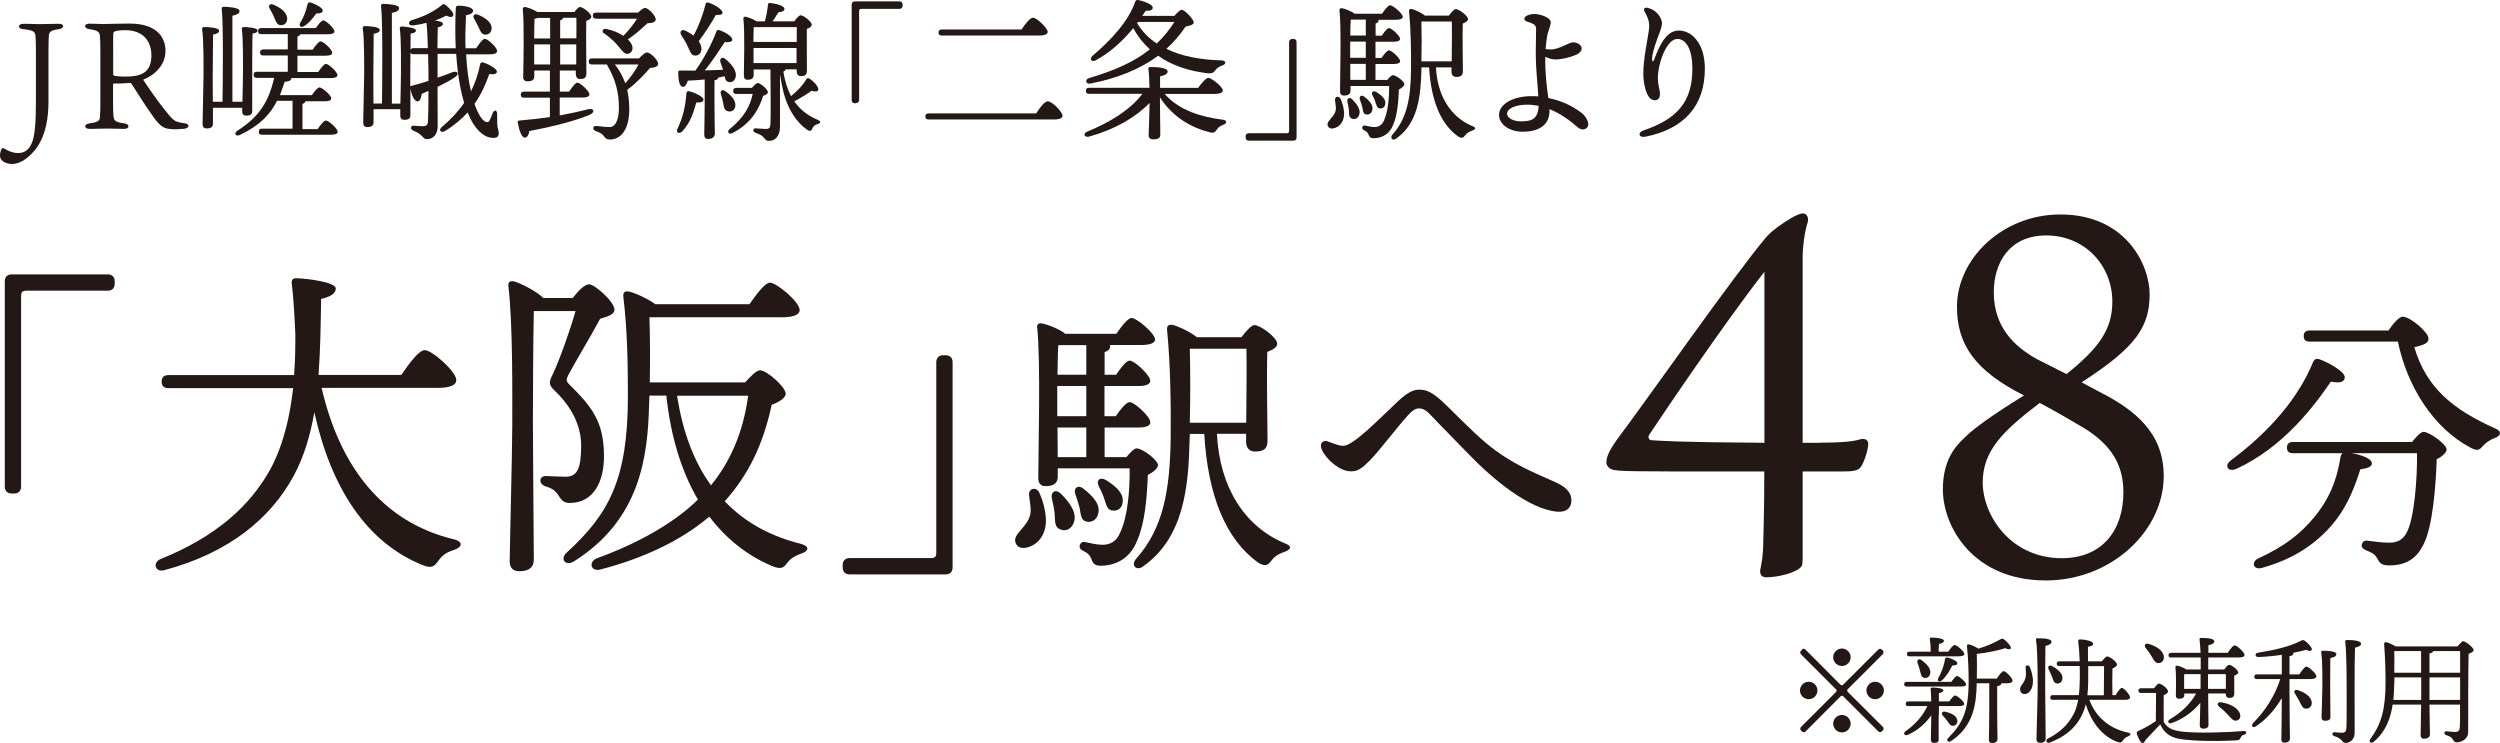 <?xml version="1.0" encoding="UTF-8"?>
<svg id="_レイヤー_2" data-name="レイヤー 2" xmlns="http://www.w3.org/2000/svg" width="214.49" height="63.75" viewBox="0 0 214.49 63.75">
  <defs>
    <style>
      .cls-1 {
        fill: #231815;
        stroke-width: 0px;
      }
    </style>
  </defs>
  <g id="_レイヤー_1-2" data-name="レイヤー 1">
    <g>
      <g>
        <path class="cls-1" d="m1.22,42.34h-.22c-.36,0-.59-.22-.59-.59v-17.62c0-.36.22-.59.59-.59h8.25c.36,0,.59.22.59.59v.22c0,.36-.22.59-.59.59H2.29c-.39,0-.48.11-.48.5v16.31c0,.36-.22.59-.59.59Z"/>
        <path class="cls-1" d="m27.6,33.31c1.59,6.85,5.31,11.5,11.3,12.95.92.22.73.7.06.92-.75.22-1.09.56-1.34.92-.34.48-.59.7-1.34.39-4.84-1.93-7.89-6.66-9.31-13.12-.34,1.93-.87,3.78-1.76,5.43-1.99,3.69-5.57,6.63-11.08,8.11-.81.25-1.09-.64-.34-.95,4.78-1.93,7.72-4.61,9.43-7.75,1.15-2.15,1.68-4.67,1.93-6.91h-10.66c-.36,0-.62-.11-.62-.56,0-.42.25-.56.62-.56h10.74c.11-1.37.11-2.57.11-3.5-.06-1.29-.14-3.02-.31-4.36-.03-.28.05-.45.42-.45.92.03,3.36.33,3.36.89-.03.39-.34.67-1.26.89-.03,2.1-.06,4.34-.22,6.52h7.1c.67-.98,1.51-2.13,2.01-2.13.64,0,2.71,1.85,2.71,2.57,0,.42-.5.67-1.62.67h-9.93Z"/>
        <path class="cls-1" d="m49.14,25.56c.48-.62,1.03-1.17,1.4-1.17.5,0,2.18,1.51,2.18,2.18,0,.36-.45.56-1.23.78-.87,1.62-2.1,3.64-2.74,4.84-.17.36-.2.5.08.78,1.96,1.93,2.99,3.22,2.99,6.18,0,2.1-.84,4-2.94,4-.48,0-.67-.2-.87-.5-.34-.56-.64-.76-1.2-.92-.64-.22-.56-.89.03-.89.36,0,1.01.06,1.71.06,1.01,0,1.31-.78,1.31-2.68,0-1.31-.5-3.02-2.27-4.7-.5-.48-.53-.7-.17-1.4.59-1.23,1.54-3.94,1.96-5.43h-3.58c-.05,2.07-.08,7.27-.08,9.45,0,2.41.08,10.71.08,11.86,0,.64-.36,1.01-1.26,1.01-.53,0-.81-.31-.81-.84,0-.98.22-9.57.22-11.58,0-2.66.06-8.7-.33-12.03-.06-.31.11-.5.48-.42.67.2,1.99.89,2.52,1.43h2.52Zm14.77,7.27c.45-.5.98-1.06,1.29-1.06.59,0,2.21,1.43,2.21,2.01,0,.36-.59.73-1.2.95-.76,3.5-2.01,6.01-4.03,8.28,1.68,1.76,3.86,2.99,6.57,3.66.81.25.56.64-.03.84-.64.22-.95.48-1.2.81-.28.39-.5.56-1.26.25-2.15-.9-3.97-2.35-5.4-4.25-2.38,2.04-5.65,3.58-9.31,4.53-.87.25-1.09-.64-.34-.95,3.61-1.31,6.69-3.08,8.67-5.04-1.43-2.43-2.35-5.48-2.71-8.92h-1.45l-.03.78c-.11,4.39-.73,9.87-6.46,13.45-.67.42-1.26-.17-.59-.78,3.58-3.27,5.23-6.24,5.23-13.37,0-2.54-.03-5.62-.39-8.56-.03-.34.08-.5.45-.45.42.06,1.68.62,2.29,1.09h8.08c.59-.84,1.34-1.85,1.76-1.85.56,0,2.55,1.65,2.55,2.35,0,.39-.5.62-1.51.62h-11.38c.06,1.96.06,3.69.03,5.59h8.17Zm-5.82,1.12c.48,3.08,1.43,5.65,2.91,7.69,1.71-2.1,2.77-4.62,3.19-7.69h-6.1Z"/>
        <path class="cls-1" d="m80.92,30.48h.22c.36,0,.59.22.59.59v17.62c0,.36-.22.59-.59.59h-8.25c-.36,0-.59-.22-.59-.59v-.22c0-.36.22-.59.59-.59h6.96c.39,0,.48-.11.48-.5v-16.31c0-.36.22-.59.59-.59Z"/>
        <path class="cls-1" d="m89.16,42.25c.34.75.53,1.5.58,2.35,0,1.57-.97,2.28-1.77,2.4-.44.07-.8-.12-.87-.56-.1-.61.82-1.11,1.19-1.99.27-.56.07-1.23,0-1.96-.07-.61.63-.75.87-.24Zm7.48-3.03c.31-.39.68-.75.87-.75.53,0,1.84,1.02,1.84,1.43,0,.27-.39.61-.87.85-.07,1.86-.24,4.09-.9,5.59-.73,1.91-2.3,2.2-3.15,2.2-.36,0-.63-.1-.77-.51-.12-.36-.29-.56-.78-.8-.46-.22-.24-.8.19-.73.51.1.99.24,1.55.24.68,0,1.19-.36,1.45-.97.68-1.38.87-3.68.85-5.59h-6.17v.73c0,.53-.34.8-1.04.8-.41,0-.63-.24-.63-.68,0-2.2.22-10.19-.1-12.98-.03-.19.14-.34.36-.31.39.05,1.53.46,2.06.9h4.38c.44-.65.99-1.36,1.31-1.36.44,0,1.99,1.31,2.01,1.84,0,.31-.41.48-1.21.48h-2.66s.02.07.02.1c0,.24-.17.41-.48.51v1.94h.99c.41-.61.87-1.21,1.16-1.21.41,0,1.74,1.23,1.77,1.72,0,.32-.39.46-1.02.46h-2.91v2.59h.97c.41-.61.9-1.21,1.19-1.21.41,0,1.77,1.24,1.77,1.72.02.31-.36.46-1.04.46h-2.88v2.54h1.87Zm-4.53,5.67c-.22.51-.68.75-1.19.51-.46-.19-.39-.73-.44-1.38-.05-.44-.15-.87-.24-1.28-.1-.51.29-.82.75-.41.82.8,1.48,1.74,1.11,2.57Zm1.09-11.77h-2.49v2.59h2.49v-2.59Zm0-.97v-2.54h-2.4c-.05.53-.05,1.55-.07,2.54h2.47Zm-2.45,7.07h2.45v-2.54h-2.47l.02,2.54Zm1.86,4.29c-.1-.39-.24-.78-.36-1.14-.15-.48.22-.82.68-.46.85.65,1.53,1.41,1.28,2.2-.12.48-.56.77-1.04.63-.46-.12-.44-.68-.56-1.23Zm2.11-.78c-.12-.36-.29-.7-.46-1.04-.22-.44.07-.8.58-.53.87.53,1.6,1.16,1.48,1.94-.05.46-.39.78-.9.7-.46-.05-.51-.56-.7-1.07Zm9.69-5.5c.22,4.6,2.4,7.97,5.84,9.39.7.27.44.56-.05.73-.63.22-.92.46-1.14.78-.27.34-.48.51-1.07.17-2.88-2.04-4.36-5.86-4.67-11.07h-1.24l-.02.65c-.1,3.8-.46,8.23-3.97,10.7-.56.46-1.14-.07-.58-.68,2.23-2.52,2.88-5.67,2.93-10.39.02-2.47,0-6.08-.31-9.2-.02-.36.12-.48.44-.44.41.07,1.62.63,2.11,1.06h3.83c.36-.48.85-1.04,1.11-1.04.51,0,1.96,1.07,1.96,1.6,0,.32-.41.53-.85.7-.07,2.01.02,6.61.02,7.63,0,.75-.41.92-1.09.92-.56,0-.75-.44-.75-.82v-.7h-2.49Zm-2.33-7.31c.05,1.91.05,4.24,0,6.35h4.84c.02-1.94.05-5.01.02-6.35h-4.87Z"/>
        <path class="cls-1" d="m113.93,37.88c.52.16.88.37,1.32.37.86,0,3.06-2.3,4.71-3.84.68-.63,1.23-.98,1.78-.98.66,0,1.09.2,1.97.98.48.42,2.51,2.54,3.81,3.62,2.2,1.83,4.16,2.53,5.97,3.36,1.13.52,1.33,1.04,1.33,1.58,0,.59-.42,1-1.23.93-2.43-.22-5.53-2.8-7.57-4.92-1.15-1.2-2.39-2.43-3.28-3.38-.38-.41-.67-.56-1-.56-.38,0-.68.31-.93.58-.84.9-2.51,3.11-3.27,3.87-.66.66-1,.95-1.64.95-.95,0-2.13-1.02-2.49-1.86-.24-.54.08-.85.54-.71Z"/>
        <path class="cls-1" d="m156.14,37.98c1.77,0,2.86-.09,3.5-.3.39-.09.65.09.65.39,0,.52-.35,1.56-.61,1.95-.22.35-.61.43-1.56.43h-3.46v5.75c0,1.47.04,2.21-.09,2.38-.39.56-2.03.95-3.03.95-.48,0-.61-.35-.48-.82.09-.48.22-1.17.22-2.12,0-.69.09-2.29.09-6.14h-3.29c-8.13,0-9.21,0-9.78-.17-.3-.13-.48-.35-.48-.61,0-.56.39-1.21.87-1.9,2.73-3.63,10.04-14.1,12.85-17.43.39-.43.78-.74,1.34-1.12.35-.22,1.3-.91,1.82-.91.26,0,.52.3.39.78-.26.74-.43,2.16-.43,2.94v15.96h1.47Zm-4.76-14.66c-3.46,4.41-9.17,12.89-9.91,14.02-.09.22,0,.43.26.43.65.04,1.99.17,9.65.22v-14.66Z"/>
        <path class="cls-1" d="m180.54,33.83c2.46,1.34,5.1,3.2,5.1,7.01,0,4.71-4.5,8.96-10.12,8.96-6.23,0-8.83-4.59-8.83-7.83,0-2.9,1.47-4.02,1.99-4.54.61-.61,2.16-1.77,4.97-3.5-4.2-2.12-5.75-4.37-5.75-7.61,0-4.11,3.89-7.92,8.87-7.92,5.62,0,7.66,4.33,7.66,6.83,0,2.77-1.12,4.54-5.84,7.57l1.95,1.04Zm1.64,8.39c0-2.51-1.21-4.15-3.37-5.49-1.17-.69-2.51-1.47-3.81-2.16-3.12,2.38-4.89,4.07-4.89,6.83s2.34,6.49,6.79,6.49c3.42,0,5.28-2.34,5.28-5.67Zm-4.89-10.12c2.81-2.25,3.94-3.85,3.94-6.23,0-3.07-2.34-5.67-5.67-5.67-3.16,0-4.5,2.34-4.5,4.89,0,2.9,1.69,4.63,3.76,5.75l2.47,1.25Z"/>
        <path class="cls-1" d="m191.82,40.24c-.68.29-1.02-.31-.41-.75,3.41-2.54,5.84-5.45,7.05-8.45.12-.24.27-.29.53-.22.78.27,2.28,1.11,2.18,1.6-.05.39-.51.46-1.19.32-1.5,2.2-4.16,5.69-8.16,7.51Zm15.13-2.32c.34-.44.75-.87.97-.87.53,0,1.99,1.09,1.99,1.5,0,.27-.36.61-.85.85-.07,2.32-.36,5.76-1.09,7.22-.56,1.21-1.43,1.89-3,1.89-.68,0-.82-.24-1.02-.61-.22-.39-.51-.51-.94-.68-.34-.15-.44-.32-.36-.56.05-.17.19-.31.48-.27.63.07,1.14.17,1.89.17.87,0,1.24-.44,1.48-.9.63-1.19.9-4.55.87-6.78h-5.64c.8.12,1.77.46,1.77.87,0,.29-.36.44-.99.51-.61,1.94-1.31,3.49-2.49,4.84-1.38,1.57-3.2,2.86-5.98,3.63-.7.19-.94-.51-.29-.82,2.28-1.04,3.66-2.15,4.84-3.58,1.16-1.43,1.84-2.88,2.2-5.01.02-.22.1-.36.19-.44h-4.24c-.31,0-.53-.1-.53-.48,0-.36.22-.48.53-.48h10.22Zm-2.01-9.59c.36-.53.87-1.16,1.21-1.16.65,0,2.2,1.36,2.2,1.84,0,.29-.02.51-1.21.78,1.04,3.51,3.32,5.35,7,7,.51.22.44.61-.12.8-.36.12-.77.41-1.02.7-.31.36-.51.41-1.07.1-3.15-1.67-5.4-5.21-6.2-9.08h-7.55c-.32,0-.53-.1-.53-.48,0-.36.22-.48.53-.48h6.76Z"/>
      </g>
      <g>
        <path class="cls-1" d="m3.08,4.42c0-.52-.01-1.08-.03-1.27-.03-.43-.14-.55-1.07-.65-.51-.05-.46-.46.05-.46.27,0,1.12.03,1.38.03.4,0,1.37-.03,1.66-.03.47,0,.46.4,0,.46-.82.1-.86.31-.88.6-.01.22-.03.42-.03,1.25v4.37c0,3.08-1.14,4.21-1.7,4.71-.68.61-1.26.64-1.46.64C.51,14.06.01,13.8,0,13.38c-.01-.18.05-.46.14-.6.04-.08.13-.09.2-.05.3.18.71.4,1.22.4s.88-.25,1.13-.77c.31-.64.39-1.86.39-3.65v-4.29Z"/>
        <path class="cls-1" d="m9.7,7.19v1.43c0,.66.01,1.11.03,1.27.03.43.1.59.96.7.46.06.44.47-.04.47-.39,0-.84-.03-1.5-.03-.58,0-1.01.03-1.44.03-.53,0-.52-.42-.05-.47.86-.12.9-.26.92-.64.03-.34.03-.69.03-1.5v-3.85c0-.96-.01-1.2-.04-1.53-.03-.34-.21-.47-.91-.57-.49-.07-.48-.47.01-.47.26,0,.84.03,1.16.03.65,0,1.27-.04,2.28-.04,2.69,0,3.09,1.54,3.09,2.34,0,.87-.51,1.9-1.92,2.48.62.92,1.25,1.85,2.02,2.79.39.49.62.73.91.82.25.07.4.1.61.12.48.04.46.44-.04.48-.33.03-.92.07-1.24.01-.48-.06-.82-.17-1.59-1.33-.57-.81-1.05-1.59-1.62-2.47-.08-.13-.13-.16-.25-.14-.4.04-.92.05-1.38.05Zm.09-.7c.1.04.46.08.96.08,1.2,0,2.24-.23,2.24-1.81,0-1.13-.61-2.17-2.26-2.17-.53,0-.9.07-.97.17-.07.12-.05.36-.05,1.79v1.81c0,.08.01.1.09.13Z"/>
        <path class="cls-1" d="m18.27,9.25v1.35c.01.29-.17.42-.55.42-.22,0-.34-.13-.34-.37,0-.38.08-3.55.08-4.09s.03-3.08-.12-4.06c-.01-.12.05-.18.17-.18.39,0,1.29.05,1.29.32,0,.16-.18.27-.52.33-.01.66-.03,3.16-.03,3.63,0,.26.01,1.21.01,2.13h.83c.03-1.79.08-6.86-.07-7.97-.01-.12.07-.18.18-.18.22,0,1.35.05,1.35.35,0,.25-.25.34-.61.42v7.38h.86c.03-.99.05-2.54.05-2.81,0-.49.01-2.57-.1-3.42-.01-.12.05-.18.17-.18.18,0,1.18.04,1.18.3,0,.12-.13.22-.43.26-.03.56-.03,2.78-.03,3.21v3.43c.01.29-.17.4-.53.4-.21,0-.33-.12-.33-.36v-.31h-2.54Zm9.01,1.79c.23-.34.51-.7.68-.7.23,0,1.01.69,1.01.96,0,.18-.2.26-.6.26h-5.88c-.17,0-.29-.05-.29-.26,0-.2.12-.26.29-.26h2.61v-2.39h-1.33c-.57,1.14-1.47,2.12-3.19,2.93-.35.17-.55-.14-.22-.36,1.85-1.18,2.69-2.46,3.16-4.54h-1.47c-.17,0-.29-.05-.29-.26,0-.2.12-.26.29-.26h2.64v-1.4h-2.09c-.17,0-.29-.05-.29-.26,0-.19.12-.26.29-.26h2.09v-1.31h-2.26c-.17,0-.29-.05-.29-.26,0-.2.12-.26.29-.26h4.67c.22-.33.48-.66.64-.66.22,0,.95.68.95.94,0,.17-.2.25-.55.25h-2.37c-.03.09-.12.14-.25.2v1.12h1.31c.23-.35.51-.71.68-.71.23,0,.99.7.99.97.01.18-.21.26-.57.26h-2.41v1.4h1.78c.23-.34.51-.7.66-.7.23,0,.99.69.99.96,0,.18-.21.26-.57.26h-3.39v.03c-.01.17-.17.26-.57.29-.13.39-.26.78-.4,1.14h2.74c.22-.33.49-.66.65-.66.22,0,1.01.66,1.01.94.01.17-.18.25-.61.25h-1.6c-.03.1-.12.18-.26.23v2.16h1.31ZM23.13.73c-.13-.23.01-.46.31-.34.62.25,1.23.69,1.2,1.26-.03.34-.25.53-.58.51-.3-.03-.39-.33-.55-.69-.1-.26-.25-.52-.38-.74Zm2.64,1.21c.29-.48.48-.97.61-1.56.03-.12.12-.21.26-.17.44.13,1.07.48,1.05.69,0,.18-.17.26-.56.26-.26.36-.56.77-.99,1.05-.31.23-.53.04-.38-.27Z"/>
        <path class="cls-1" d="m39.99,4.62c.06,1.29.22,2.37.42,3.22.36-.73.62-1.5.79-2.34.03-.14.12-.18.25-.14.44.12,1.21.55,1.18.79,0,.2-.27.26-.65.2-.29.82-.66,1.7-1.27,2.56.36,1.05.78,1.57,1.08,1.57.09,0,.16-.05.21-.14.1-.19.21-.46.27-.65.13-.29.38-.25.38.06,0,.26,0,.6.01.86,0,.38.13.55.13.83-.01.23-.1.39-.46.39-.75.01-1.59-.64-2.21-2.18-.52.57-1.16,1.12-1.96,1.6-.34.19-.56-.09-.26-.35.78-.65,1.42-1.34,1.92-2.08-.32-1.07-.57-2.46-.68-4.2h-1.6v2.04c.47-.16.9-.31,1.29-.47.46-.14.6.16.21.43-.44.3-.96.57-1.5.83.01,1.17.01,2.33.01,3.37,0,.71-.38,1.12-.92,1.12-.38,0-.3-.39-1.17-.73-.3-.12-.23-.44.01-.43.34.03.68.05.81.05.3-.01.42-.08.44-.46.03-.62.04-1.61.04-2.57l-.58.25c-.04.33-.14.65-.36.65-.26-.01-.49-.47-.61-1.11v2.29c.01.29-.17.4-.53.4-.22,0-.34-.13-.34-.36v-.55s-2.29,0-2.29,0v1.11c.01.29-.17.42-.55.42-.22,0-.34-.13-.34-.36,0-.38.08-3.54.08-4.08s.03-3.07-.12-4.04c-.01-.12.05-.18.17-.18.39,0,1.29.05,1.29.33,0,.16-.18.27-.52.33-.01.65-.03,3.15-.03,3.61,0,.27.01,1.38.01,2.37h.73c.03-2.02.07-7.22-.08-8.37-.01-.12.06-.18.18-.18.22,0,1.37.05,1.37.35,0,.25-.25.35-.62.43v7.78h.73c.03-1.03.05-2.47.05-2.76,0-.49.03-2.74-.1-3.68-.01-.12.05-.18.17-.18.22.01,1.22.09,1.22.35,0,.12-.14.22-.46.26-.01.61-.03,2.92-.03,3.37v1.16s.07-.05.13-.05c.49-.13.97-.27,1.43-.42v-.03c0-.42,0-1.31-.03-2.26h-1.24c-.17,0-.29-.05-.29-.26,0-.2.12-.26.29-.26h1.22c-.03-.86-.06-1.69-.12-2.17-.36.1-.75.17-1.16.22-.38.05-.47-.29-.14-.44,1.01-.3,1.86-.69,2.61-1.3.1-.09.19-.13.33-.01.39.31.75.71.65.91-.07.14-.23.17-.6,0-.25.14-.58.29-.96.42.38.04.68.14.68.29,0,.17-.26.26-.44.3-.01.52-.03,1.13-.03,1.79h1.57c-.05-1-.05-2.12,0-3.35.01-.26.05-.29.26-.3.53,0,1.22.14,1.23.43,0,.18-.18.31-.61.39-.05,1.03-.07,1.98-.04,2.83h.91c.26-.39.57-.81.75-.81.25,0,1.05.75,1.05,1.04,0,.19-.23.29-.61.29h-2.08Zm.69-3c-.16-.25,0-.49.33-.36.61.25,1.2.66,1.17,1.18-.01.33-.23.55-.57.53-.31-.01-.4-.33-.56-.66-.1-.22-.25-.47-.36-.69Z"/>
        <path class="cls-1" d="m48.06,9.9c.92-.17,1.7-.35,2.37-.52.56-.14.66.26.14.48-1.18.48-2.82.94-5.15,1.38-.05.3-.17.57-.39.57-.27,0-.49-.6-.61-1.3-.01-.12.04-.16.14-.17.97-.08,1.85-.18,2.62-.3v-1.66h-2.21c-.17,0-.29-.05-.29-.26,0-.19.12-.26.29-.26h2.21v-1.81h-1.34v.51c0,.29-.2.42-.59.42-.23,0-.36-.12-.36-.35.01-1.04.1-4.5-.04-5.86-.01-.09.08-.18.18-.17.2.01.74.21,1.07.43h3.18c.17-.22.35-.43.48-.43.25,0,.97.55.97.83,0,.17-.21.29-.43.36-.03,1.04.01,3.95.01,4.5,0,.4-.2.49-.53.49-.3,0-.38-.23-.38-.44v-.29h-1.37v1.81h.79c.25-.36.55-.77.71-.77.25,0,1.04.73,1.04,1.01,0,.18-.22.27-.6.27h-1.95v1.52Zm-1.94-8.36c-.07.03-.16.05-.26.07-.01.31-.03,1.12-.03,1.69h1.37v-1.76h-1.08Zm1.08,3.99v-1.72h-1.37v1.72h1.37Zm.86-2.24h1.39c.01-.74.01-1.4,0-1.76h-1.13c-.03.09-.12.17-.26.22v1.53Zm1.38,2.24v-1.72s-1.38,0-1.38,0v1.72h1.38Zm5.38-.52c.25-.26.53-.51.69-.51.3,0,.96.66.96.99,0,.22-.33.32-.7.34-.44.51-1.17,1.31-1.96,1.88.12.52.18,1.07.18,1.65,0,1.85-.79,2.61-1.65,2.61-.3,0-.38-.09-.56-.32-.17-.22-.33-.27-.65-.4-.34-.12-.3-.48.06-.44.3.03.73.09,1.13.09.47,0,.78-.6.78-1.65,0-1.24-.26-2.37-.95-3.56-.04-.05-.06-.1-.06-.16h-1.29c-.17,0-.29-.05-.29-.26,0-.19.12-.26.29-.26h4.02Zm-3.67-3.41c-.17,0-.29-.05-.29-.26,0-.2.12-.26.29-.26h3.6c.22-.22.46-.4.59-.4.29,0,.92.66.92.99,0,.23-.32.32-.7.32-.46.42-1.04.96-1.69,1.39.19.19.31.38.36.51.12.35-.04.62-.26.7-.23.08-.38,0-.57-.21s-.42-.53-.73-.83c-.29-.27-.57-.51-.88-.71-.18-.12-.08-.42.21-.36.64.13,1.12.35,1.48.6.46-.47.91-1.03,1.17-1.47h-3.5Zm1.6,3.93c.4.49.69,1.04.9,1.62.48-.56.9-1.14,1.13-1.62h-2.03Z"/>
        <path class="cls-1" d="m60.35,8.54c0,.21-.22.27-.61.25-.2.68-.44,1.68-1.22,2.5-.25.23-.55.09-.4-.23.49-1.01.7-2.02.77-3.06.01-.12.09-.21.25-.17.43.1,1.22.47,1.22.71Zm.1-1.72c-.48.05-.97.08-1.44.1-.09.31-.23.56-.44.53-.27-.04-.38-.55-.38-1.24,0-.13.05-.16.16-.16.46.01.9.01,1.31.01.75-1.05,1.42-2.31,1.81-3.38.04-.1.14-.14.26-.09.56.19,1.13.57,1.1.83-.03.19-.36.22-.65.19-.44.65-1.05,1.64-1.72,2.43.57-.01,1.11-.03,1.57-.05-.05-.22-.16-.44-.22-.65-.09-.29.12-.51.4-.3.58.47,1.04,1.05.9,1.59-.08.3-.31.49-.62.4-.21-.05-.27-.23-.32-.49-.18.04-.36.08-.56.12h0c0,.12-.11.2-.31.23v1.92c0,1.34.03,2.28.03,2.64,0,.27-.17.47-.57.47-.25,0-.34-.14-.34-.39,0-.42.04-1.33.04-2.72v-2.01Zm-2-3.82c-.17-.26,0-.52.34-.38.26.13.51.27.71.44.48-.87.79-1.76,1.04-2.71.01-.1.12-.17.23-.13.61.19,1.26.64,1.22.9-.03.16-.29.17-.57.16-.36.65-.91,1.51-1.47,2.26.16.21.23.44.23.66-.01.34-.21.58-.55.57-.33,0-.42-.36-.65-.84-.14-.34-.37-.65-.55-.94Zm3.98,6.54c-.29-.08-.33-.36-.39-.73-.04-.23-.12-.51-.19-.74-.09-.25.09-.44.36-.26.52.35,1,.87.86,1.38-.08.3-.34.44-.64.35Zm2.07-1.99c.2-.22.4-.43.52-.43.18,0,.86.52.86.79,0,.13-.13.22-.4.31-.35,1.11-1.01,2.37-2.65,3.2-.3.16-.49-.13-.25-.33,1.26-1,1.78-2,2-3.03h-1.39c-.17,0-.29-.05-.29-.26,0-.19.12-.26.29-.26h1.31Zm2.89-1.59c0,.08-.06.14-.18.18.13.87.39,1.6.66,2.11.46-.39.94-.83,1.29-1.42.08-.13.14-.18.33-.06.43.3.77.73.71.94-.04.16-.25.17-.57.08-.36.26-.92.61-1.48.9.44.64,1.03,1.17,2,1.59.31.13.29.3-.05.38-.21.05-.35.21-.43.42-.05.13-.18.21-.38.08-.71-.48-1.29-1.23-1.69-2.14-.33-.73-.51-1.6-.68-2.63v4.5c-.01.86-.47,1.2-.97,1.2-.26,0-.34-.22-.49-.36-.14-.14-.32-.22-.65-.34-.1-.05-.18-.12-.18-.22,0-.12.1-.17.22-.16.13.01.61.05.81.05.26,0,.42,0,.44-.42.04-.53.01-3.64,0-4.68h-1.44v.48c0,.27-.17.4-.52.4-.21,0-.32-.13-.32-.35.01-.94.09-3.65-.04-4.9-.01-.1.08-.18.18-.16.21.04.68.21.95.4h.71c.13-.43.22-.99.27-1.44.01-.14.1-.14.23-.13.6.07,1.18.27,1.18.49,0,.17-.1.25-.52.31-.17.27-.3.49-.49.77h1.86c.17-.25.4-.52.55-.52.23,0,.94.53.94.81,0,.17-.21.29-.42.36-.01.86.01,3.12.01,3.56,0,.4-.18.49-.52.49-.29,0-.36-.23-.36-.44v-.14h-.95v.03Zm-2.72-3.63c-.01.25-.03.81-.03,1.27h3.72v-1.27h-3.69Zm3.67,3.08v-1.29s-3.69,0-3.69,0v1.29h3.69Z"/>
        <path class="cls-1" d="m73.44,8.86h-.1c-.17,0-.27-.1-.27-.27V.39c0-.17.1-.27.27-.27h3.83c.17,0,.27.1.27.27v.1c0,.17-.1.27-.27.27h-3.24c-.18,0-.22.05-.22.23v7.58c0,.17-.1.27-.27.27Z"/>
        <path class="cls-1" d="m88.9,9.73c.3-.48.73-1.04.99-1.04.38,0,1.27.91,1.27,1.25,0,.18-.22.31-.75.31h-10.73c-.17,0-.29-.05-.29-.26,0-.2.12-.26.29-.26h9.22Zm-1.26-7.2c.33-.49.73-1.01.99-1.01.32,0,1.26.9,1.26,1.22,0,.18-.23.31-.75.31h-8.33c-.17,0-.29-.05-.29-.26,0-.19.12-.26.29-.26h6.84Z"/>
        <path class="cls-1" d="m99.92,8.05c1.21,1.4,3.09,1.98,4.99,2.22.4.05.36.31.08.42-.32.13-.46.23-.57.4-.18.26-.29.35-.62.26-1.56-.38-3.2-1.3-4.28-3v.53c0,.47.03,2.37.03,2.69,0,.29-.23.39-.62.39-.22,0-.38-.12-.38-.35,0-.34.08-2.17.08-2.7v-.08c-1.2,1.24-2.96,2.27-5.19,2.89-.4.1-.56-.25-.18-.42,2.05-.84,3.74-1.91,4.75-3.25h-4.56c-.17,0-.29-.05-.29-.26,0-.2.12-.26.29-.26h5.17c-.01-.6-.04-1.24-.09-1.6-.03-.13.05-.18.17-.18.58,0,1.48.05,1.48.38,0,.21-.25.35-.65.42v.99h3.26c.3-.4.68-.86.88-.86.26,0,1.24.75,1.24,1.08,0,.18-.22.3-.75.3h-4.22Zm.83-6.68c.22-.26.49-.53.64-.53.25,0,1.03.81,1.03,1.1,0,.16-.36.29-.7.34-.49.73-1.04,1.36-1.65,1.91,1.3.64,2.91.94,4.73.99.39,0,.43.31.09.43-.3.1-.47.22-.59.38-.18.23-.26.32-.64.3-1.61-.18-3.11-.66-4.3-1.51-1.6,1.2-3.55,1.94-5.8,2.39-.4.09-.52-.36-.12-.47,2.18-.65,3.88-1.39,5.21-2.47-.56-.51-1.04-1.11-1.42-1.82-.85,1.04-1.92,2.07-3.25,2.78-.33.17-.53-.14-.26-.39,1.61-1.37,3.09-2.96,3.67-4.64.04-.14.13-.17.26-.16.43.08,1.25.38,1.25.65,0,.21-.22.3-.6.27-.09.14-.2.29-.3.44h2.74Zm-3.19.62c.43.71,1,1.29,1.68,1.74.57-.53,1.07-1.14,1.52-1.85h-3.12l-.08.1Z"/>
        <path class="cls-1" d="m110.87,3.34h.1c.17,0,.27.1.27.27v8.19c0,.17-.1.27-.27.27h-3.83c-.17,0-.27-.1-.27-.27v-.1c0-.17.1-.27.27-.27h3.24c.18,0,.22-.05.22-.23V3.62c0-.17.1-.27.27-.27Z"/>
        <path class="cls-1" d="m115.01,8.47c.18.4.29.81.31,1.26,0,.84-.52,1.22-.95,1.29-.23.04-.43-.07-.47-.3-.05-.33.44-.6.64-1.07.14-.3.04-.66,0-1.05-.04-.33.34-.4.47-.13Zm4.02-1.62c.17-.21.36-.4.47-.4.29,0,.99.54.99.77,0,.14-.21.33-.47.46-.04,1-.13,2.2-.48,3-.39,1.03-1.24,1.18-1.69,1.18-.2,0-.34-.05-.42-.27-.07-.2-.16-.3-.42-.43-.25-.12-.13-.43.1-.39.27.05.53.13.83.13.36,0,.64-.2.78-.52.36-.74.47-1.98.46-3h-3.31v.39c0,.29-.18.43-.56.43-.22,0-.34-.13-.34-.36,0-1.18.12-5.47-.05-6.97-.01-.1.08-.18.2-.17.21.03.82.25,1.1.48h2.35c.23-.35.53-.73.7-.73.23,0,1.07.7,1.08.99,0,.17-.22.26-.65.26h-1.43s.01.04.01.05c0,.13-.09.22-.26.27v1.04h.53c.22-.33.47-.65.62-.65.22,0,.94.66.95.92,0,.17-.21.25-.55.25h-1.56v1.39h.52c.22-.33.48-.65.64-.65.22,0,.95.66.95.92.01.17-.2.25-.56.25h-1.55v1.37h1Zm-2.43,3.04c-.12.27-.36.4-.64.27-.25-.1-.21-.39-.23-.74-.03-.23-.08-.47-.13-.69-.05-.27.16-.44.4-.22.44.43.79.94.6,1.38Zm.58-6.32h-1.34v1.39h1.34v-1.39Zm0-.52v-1.37h-1.29c-.03.29-.03.83-.04,1.37h1.33Zm-1.31,3.8h1.31v-1.37h-1.33v1.37Zm1,2.3c-.05-.21-.13-.42-.2-.61-.08-.26.12-.44.37-.25.46.35.82.75.69,1.18-.07.26-.3.42-.56.34-.25-.07-.23-.37-.3-.66Zm1.13-.42c-.06-.2-.16-.38-.25-.56-.12-.23.04-.43.31-.29.47.29.86.62.79,1.04-.03.25-.21.42-.48.38-.25-.03-.27-.3-.38-.57Zm5.2-2.95c.12,2.47,1.29,4.28,3.13,5.04.38.14.23.3-.03.39-.34.12-.49.25-.61.42-.14.18-.26.27-.57.09-1.55-1.09-2.34-3.15-2.51-5.94h-.66v.35c-.07,2.04-.26,4.42-2.15,5.75-.3.25-.61-.04-.31-.36,1.2-1.35,1.55-3.04,1.57-5.58.01-1.33,0-3.26-.17-4.94-.01-.2.06-.26.23-.23.22.04.87.34,1.13.57h2.05c.2-.26.46-.56.6-.56.27,0,1.05.57,1.05.86,0,.17-.22.29-.45.38-.04,1.08.01,3.55.01,4.09,0,.4-.22.49-.58.49-.3,0-.4-.23-.4-.44v-.38h-1.34Zm-1.25-3.93c.03,1.03.03,2.28,0,3.41h2.6c.01-1.04.03-2.69.01-3.41h-2.61Z"/>
        <path class="cls-1" d="m132.61,4.21c.18.02.3.03.45.03.74,0,1.54-.61,1.91-.61s.73.24.73.52c0,.21-.17.41-.43.53-.52.24-1.26.42-1.86.42-.24,0-.55-.09-.83-.23-.03,1.43.14,2.63.26,3.54,1.07.21,2.01.64,2.82,1.25.44.33.83,1.02.46,1.33-.21.17-.5.14-.73-.05-.63-.54-1.45-1.18-2.45-1.58,0,.05,0,.1,0,.15,0,1.16-.83,1.79-2.3,1.79-1.19,0-2.03-.67-2.03-1.43,0-1,1.31-1.62,2.76-1.62.21,0,.41,0,.61.02-.06-1.07-.22-2.53-.22-3.61,0-.54.03-1.91.03-2.21,0-.42-.5-.49-.83-.62-.21-.08-.24-.31-.04-.44.17-.11.44-.19.73-.19.5,0,1.4.31,1.4.71,0,.25-.19.69-.25.92-.1.39-.16.92-.19,1.36Zm-2.16,6.2c.84,0,1.51-.09,1.56-1.33-.31-.06-.64-.1-.97-.1-1,0-1.74.32-1.74.79,0,.35.55.64,1.16.64Z"/>
        <path class="cls-1" d="m142.58,2.07c0,.27-.21.76-.4,1.28-.23.64-.44,1.34-.44,1.7,0,.28.11.28.2.02.46-1.26,1.07-2.46,2.1-2.45,1.07,0,2.23,1.05,2.23,3.28,0,3.12-1.72,5.16-5.11,5.83-.57.11-.68-.36-.15-.54,2.96-1.01,4.19-2.52,4.19-5.3,0-1.57-.5-2.55-1.29-2.55-.93,0-1.67,2.11-1.67,3.35,0,.61.18,1.05.18,1.36s-.11.49-.34.54c-.21.05-.47-.06-.61-.27-.28-.4-.47-1.17-.48-1.95-.02-1.28.41-3.15.49-3.87.06-.6-.06-.91-.39-1.53-.11-.21.01-.35.26-.3.69.14,1.25.79,1.25,1.4Z"/>
      </g>
      <g>
        <path class="cls-1" d="m155.18,59.99c-.41,0-.75-.34-.75-.75s.34-.75.75-.75.75.34.75.75-.34.75-.75.75Zm-.58-4.26c.08-.09.21-.09.3,0l3.01,3.02c.06.05.16.06.22,0l3.02-3.02c.09-.09.22-.09.3,0l.09.08c.08.09.08.21,0,.31l-3.02,3.02c-.05.05-.05.15,0,.21l3.02,3.01c.09.09.09.22,0,.3l-.08.09c-.09.08-.21.08-.31,0l-3.01-3.01c-.06-.06-.16-.06-.22,0l-3.01,3.02c-.09.09-.22.09-.3,0l-.09-.08c-.08-.09-.09-.21,0-.31l3.01-3.01c.06-.06.06-.15,0-.21l-3.01-3.01c-.09-.1-.09-.22,0-.31l.09-.08Zm2.68.66c0-.41.34-.75.75-.75s.75.34.75.75-.34.75-.75.75-.75-.34-.75-.75Zm1.5,5.7c0,.41-.34.75-.75.75s-.75-.34-.75-.75.34-.75.75-.75.75.34.75.75Zm2.1-3.6c.41,0,.75.34.75.75s-.34.75-.75.75-.75-.34-.75-.75.34-.75.75-.75Z"/>
        <path class="cls-1" d="m166.33,61.39v2.06c.01.22-.14.29-.42.29-.15,0-.25-.09-.25-.27,0-.17.03-1.64.04-2.1-.47.66-1.14,1.3-2.01,1.67-.27.13-.44-.11-.22-.29.86-.59,1.51-1.35,1.89-2.17h-1.64c-.13,0-.22-.04-.22-.2,0-.15.09-.2.22-.2h1.97c0-.4-.02-.8-.05-1.05,0-.09.04-.14.13-.14.18,0,.96.03.96.24,0,.11-.13.2-.38.23,0,.13,0,.41,0,.72h.89c.17-.25.38-.51.5-.51.17,0,.78.51.78.72,0,.13-.14.19-.47.19h-1.7v.81Zm-2.74-2.49c-.13,0-.22-.04-.22-.2,0-.15.09-.2.22-.2h3.83c.17-.24.37-.5.49-.5.17,0,.77.51.77.71,0,.13-.13.19-.46.19h-4.63Zm.24-2.59c-.13,0-.22-.04-.22-.2,0-.15.09-.2.22-.2h1.81v-.17c0-.23,0-.43-.07-.9-.01-.1.04-.14.13-.14.16,0,1.08.03,1.08.28,0,.14-.17.22-.41.26-.02.14-.04.3-.04.5v.17h.82c.18-.27.42-.57.55-.57.18,0,.83.55.83.77,0,.13-.16.2-.5.2h-4.2Zm1.02.32c.46.33.86.76.75,1.18-.06.26-.27.4-.53.34-.25-.06-.27-.33-.35-.64-.05-.2-.13-.42-.2-.63-.09-.23.08-.42.33-.25Zm2.24-.22c.35.08.84.31.84.48,0,.14-.12.2-.43.21-.21.4-.47.9-.91,1.29-.21.17-.41.03-.29-.21.29-.53.49-1.07.58-1.64.02-.09.09-.16.21-.13Zm-.02,5.44c-.11-.15-.26-.32-.39-.46-.15-.17-.07-.38.2-.33.5.11.99.33,1.05.73.04.24-.09.44-.35.48-.23.04-.35-.18-.51-.42Zm4.25-3.63c.2-.31.45-.64.58-.64.2,0,.77.6.77.82,0,.15-.21.22-.43.22h-.53c0,.13-.12.21-.36.25v1.95c0,1.39.03,2.26.03,2.57,0,.21-.15.36-.47.36-.2,0-.27-.11-.27-.3,0-.35.03-1.21.03-2.63v-2.2h-1.08v.15c-.04,1.55-.24,3.53-2.2,4.81-.24.16-.46-.05-.23-.28,1.22-1.22,1.74-2.31,1.74-4.82,0-.91-.03-1.99-.14-3.01-.02-.15.04-.2.17-.18.16.02.56.19.8.36.79-.23,1.32-.48,1.82-.76.23-.13.28-.13.48.04.18.15.37.37.46.53.12.22-.08.34-.45.15-.48.17-1.6.41-2.44.49.02.71.02,1.4,0,2.12h1.72Z"/>
        <path class="cls-1" d="m174.41,58.17c.07.67-.16,1.32-.66,1.37-.22.03-.4-.1-.43-.33-.05-.43.33-.49.47-1.11.06-.25.02-.58,0-.81-.03-.23.25-.28.35-.08.12.26.22.62.26.96Zm1.06.92c0,.73.04,3.86.04,4.28,0,.23-.15.36-.48.36-.2,0-.31-.11-.31-.3,0-.46.1-3.36.1-4.13,0-.43.03-3.38-.14-4.4-.02-.09.04-.14.13-.14.67,0,1.2.06,1.2.31,0,.17-.21.28-.52.35-.02.71-.02,3.27-.02,3.67Zm3.79.95c.54,1.5,1.78,2.5,3.31,2.81.34.07.23.23.03.32-.28.11-.36.21-.44.33-.11.17-.18.26-.48.16-1.29-.47-2.24-1.65-2.73-3.24-.08.35-.2.68-.37,1.01-.62,1.21-1.6,1.84-2.71,2.28-.28.11-.42-.21-.17-.34,1-.52,1.76-1.18,2.26-2.21.16-.32.26-.7.34-1.12h-2.18c-.13,0-.22-.04-.22-.2,0-.15.09-.2.22-.2h2.24c.09-.79.09-1.67.07-2.5h-1.75c-.13,0-.22-.04-.22-.2,0-.15.09-.2.22-.2h1.75c-.02-.64-.07-1.28-.12-1.63-.03-.21,0-.25.2-.25.37,0,1.07.15,1.07.36,0,.13-.09.22-.44.27,0,.44,0,.86,0,1.25h1.19c.15-.2.35-.42.46-.42.22,0,.84.47.84.69,0,.14-.2.27-.39.35-.02.55-.02,1.65,0,2.28h.27c.19-.31.41-.62.53-.62.2,0,.7.6.71.8,0,.16-.19.22-.38.22h-3.12Zm-3.2-2.89c.51.27.94.66.89,1.08-.03.26-.22.44-.49.41-.26-.04-.31-.3-.41-.6-.08-.2-.19-.41-.28-.61-.12-.22.03-.43.29-.28Zm3.1,0c0,.96.02,1.77-.07,2.5h1.41c0-.61.02-1.96.02-2.5h-1.36Z"/>
        <path class="cls-1" d="m184.81,59.05c.14-.19.32-.4.43-.4.2,0,.77.44.77.66,0,.14-.18.26-.37.33,0,.53-.02,1.71,0,2.3.28.46.65.74,1.68.84,1.23.13,3.64.07,5.18-.06.29-.03.28.26.03.32-.19.04-.22.12-.3.26-.08.16-.13.2-.35.22-1.15.07-3.48.11-4.92-.13-.89-.17-1.33-.61-1.62-1.24-.42.45-.89.93-1.27,1.34-.13.31-.28.33-.41.15-.12-.15-.26-.46-.32-.66-.04-.13-.03-.19.13-.27.45-.2,1.04-.53,1.49-.84,0-.57.02-1.88.02-2.42h-1.29c-.13,0-.22-.04-.22-.2,0-.15.09-.2.22-.2h1.12Zm-.72-3.46c-.16-.2-.05-.43.24-.35.65.18,1.29.57,1.32,1.11.02.3-.14.52-.45.54-.29.02-.41-.27-.62-.61-.14-.25-.33-.48-.49-.69Zm5.36,3.91c0,1.02.03,2.42.03,2.68,0,.23-.15.34-.46.34-.18,0-.29-.11-.29-.29,0-.21.02-1.09.05-1.93-.58.7-1.39,1.35-2.44,1.73-.28.11-.44-.13-.2-.3,1.02-.6,1.81-1.37,2.28-2.23h-1.02v.14c0,.22-.16.31-.45.31-.18,0-.27-.1-.27-.27,0-.56.05-1.65-.04-2.44,0-.08.06-.14.15-.13.16.02.56.17.8.33h1.22c0-.33,0-.68,0-1.03h-2.54c-.13,0-.22-.04-.22-.2,0-.15.09-.2.22-.2h2.53c-.02-.46-.05-.87-.09-1.14-.02-.09.04-.14.13-.14.58,0,1.14.06,1.14.3,0,.16-.2.27-.51.33v.65s1.66,0,1.66,0c.2-.3.45-.64.59-.64.2,0,.85.59.85.82.01.14-.17.22-.49.22h-2.62v1.03s1.36,0,1.36,0c.15-.19.32-.4.43-.4.2,0,.78.43.78.65,0,.13-.16.21-.34.28,0,.48,0,1.27,0,1.53,0,.31-.15.38-.43.38-.23,0-.3-.18-.3-.34v-.04h-1.51Zm-2.06-.4h1.41c0-.19,0-.34,0-.44v-.82h-1.31l-.1.02c0,.18,0,.66,0,.82v.42Zm2.05-1.26v1.26h1.53c0-.39,0-.93,0-1.26h-1.54Zm2.74,3.4c.08.27,0,.5-.27.58s-.47-.17-.79-.52c-.22-.25-.49-.48-.74-.68-.19-.16-.13-.41.16-.37.77.11,1.49.49,1.64.99Z"/>
        <path class="cls-1" d="m197.27,57.86c.2-.31.47-.67.61-.67.2,0,.86.61.86.84,0,.15-.2.23-.49.23h-1.82v1.32c0,2.18.04,3.4.04,3.78,0,.21-.16.36-.47.36-.19,0-.27-.11-.27-.3,0-.4.04-1.51.04-3.53-.52.9-1.28,1.8-2.21,2.42-.27.19-.47-.03-.25-.28,1.07-1.07,1.88-2.37,2.33-3.77h-2.01c-.13,0-.22-.04-.22-.2,0-.15.09-.2.22-.2h2.14v-1.68c-.67.1-1.37.17-2.01.19-.29,0-.34-.32-.03-.37,1.46-.23,2.74-.54,3.63-1,.23-.12.27-.12.48.05.19.15.38.38.48.54.11.22-.08.35-.45.16-.31.09-.69.18-1.13.26,0,.03.02.05.02.07,0,.11-.11.18-.33.22v1.56h.84Zm1.07,2.45c0,.29-.19.49-.49.49-.27,0-.39-.25-.55-.6-.12-.23-.26-.47-.4-.69-.13-.19-.03-.38.24-.3.59.18,1.2.58,1.2,1.1Zm1.58-1.5c0,.47.02,2.42.02,2.72,0,.22-.16.31-.47.31-.18,0-.29-.09-.29-.27,0-.33.07-2.17.07-2.68,0-.33.02-2.22-.1-2.92,0-.09.04-.14.13-.14.54,0,1.17.05,1.17.3,0,.17-.21.28-.52.33-.01.45-.01,2.06-.01,2.35Zm2.65-3.59c0,.17-.17.26-.52.35-.06,1.72-.02,4.89-.03,7.28,0,.58-.37.89-.78.89-.34,0-.2-.36-.98-.59-.23-.08-.18-.34.03-.33.25.02.47.05.63.05.25,0,.37-.09.39-.4.04-.71.02-2.57.02-3.62,0-.74,0-2.67-.12-3.79-.01-.11.05-.15.2-.15.55,0,1.16.08,1.16.31Z"/>
        <path class="cls-1" d="m210.84,55.46c.17-.21.4-.45.47-.45.25,0,.92.57.92.76,0,.13-.21.25-.43.33-.05,1.68-.03,4.5-.04,6.69,0,.65-.6.9-.99.9s-.15-.43-.9-.62c-.22-.07-.18-.33,0-.33.1,0,.53.06.75.06.28,0,.4-.1.42-.4.03-.45.03-1.2.02-1.95h-2.62c.01,1.43.04,2.27.04,2.57,0,.21-.18.36-.51.36-.2,0-.29-.11-.29-.3,0-.34.03-1.17.04-2.63h-2.44c-.17,1.15-.58,2.32-1.61,3.18-.23.22-.49.02-.29-.25.93-1.26,1.29-2.54,1.29-4.85,0-.94-.03-2.15-.12-3.24,0-.16.05-.21.18-.19.16.03.55.2.8.36h5.3Zm-3.11,4.59v-1.93h-2.3c0,.22,0,.45-.02.68,0,.4-.03.82-.07,1.25h2.39Zm-2.31-4.19c0,.62.02,1.24,0,1.86h2.3v-1.86h-2.31Zm3.02,1.86h2.63v-1.86h-2.3c-.02.1-.13.17-.33.2v1.66Zm2.63,2.33v-1.93h-2.63v1.93h2.63Z"/>
      </g>
    </g>
  </g>
</svg>